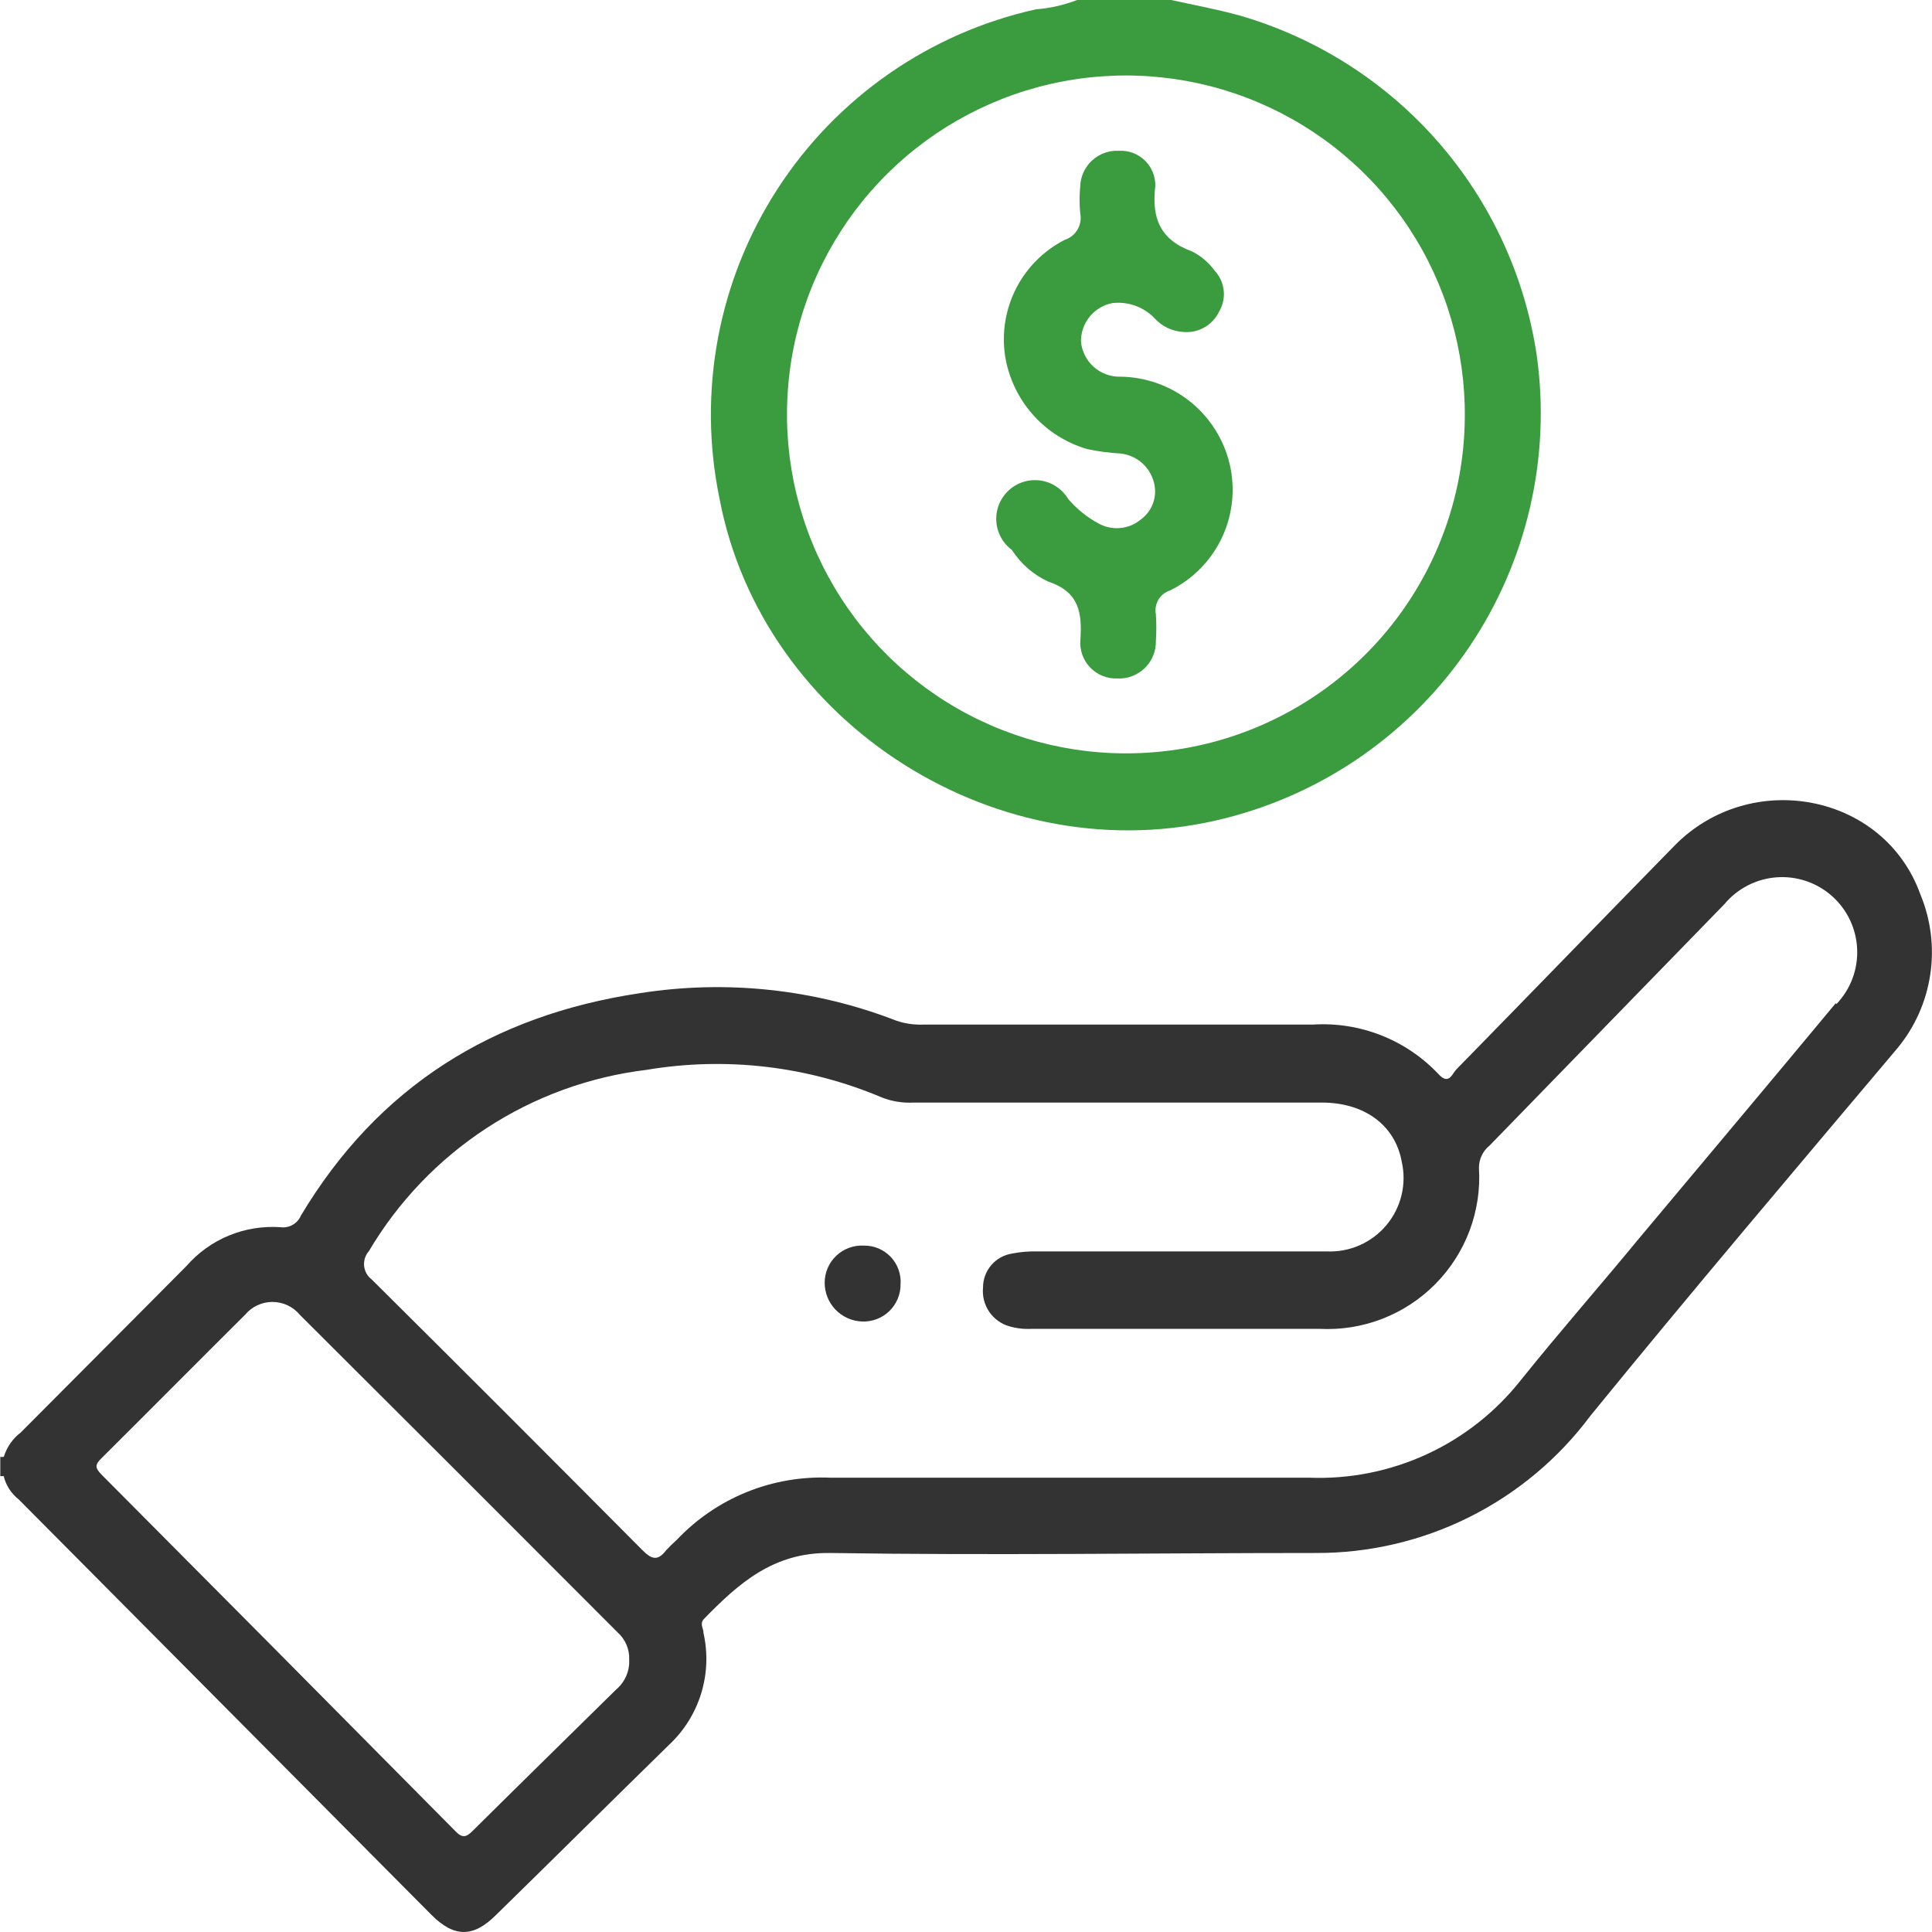 <svg width="80" height="80" viewBox="0 0 80 80" fill="none" xmlns="http://www.w3.org/2000/svg">
<g clip-path="url(#clip0_51_756)">
<path d="M0.148 61.124H0.084H0.012V60.322C0.059 60.335 0.109 60.335 0.156 60.322C0.213 60.373 0.259 60.435 0.29 60.504C0.321 60.574 0.336 60.649 0.336 60.725C0.335 60.801 0.318 60.876 0.285 60.945C0.253 61.014 0.206 61.075 0.148 61.124Z" fill="#333333"/>
<path d="M79.523 37.046C78.016 32.83 72.478 31.812 69.336 35.019C66.322 38.096 63.324 41.198 60.31 44.276C60.126 44.461 59.998 44.957 59.557 44.468C58.896 43.77 58.09 43.225 57.195 42.872C56.3 42.519 55.339 42.366 54.379 42.425C49.001 42.425 43.631 42.425 38.253 42.425C37.867 42.443 37.48 42.389 37.114 42.264C33.737 40.953 30.073 40.561 26.494 41.126C20.395 42.04 15.65 44.998 12.46 50.336C12.391 50.497 12.272 50.631 12.12 50.718C11.968 50.805 11.792 50.839 11.618 50.816C10.889 50.765 10.158 50.882 9.482 51.16C8.806 51.438 8.204 51.87 7.723 52.42C5.438 54.728 3.138 57.02 0.854 59.321C0.521 59.576 0.277 59.929 0.156 60.331C0.156 60.595 0.156 60.868 0.156 61.132C0.249 61.51 0.466 61.846 0.773 62.086L17.862 79.287C18.8 80.232 19.601 80.24 20.547 79.287C22.952 76.938 25.316 74.582 27.713 72.241C28.33 71.661 28.785 70.931 29.034 70.121C29.283 69.311 29.316 68.451 29.131 67.624C29.131 67.424 28.971 67.256 29.131 67.055C30.574 65.573 32.017 64.274 34.365 64.306C41.066 64.41 47.767 64.306 54.468 64.306C56.678 64.317 58.861 63.808 60.839 62.821C62.817 61.834 64.536 60.396 65.857 58.623C70.033 53.494 74.321 48.444 78.577 43.394C79.295 42.521 79.762 41.469 79.928 40.351C80.095 39.233 79.955 38.091 79.523 37.046ZM25.516 69.957C23.537 71.905 21.549 73.852 19.577 75.808C19.305 76.081 19.144 76.129 18.84 75.808C13.966 70.881 9.085 65.963 4.196 61.052C3.931 60.779 3.931 60.651 4.196 60.387C6.184 58.415 8.155 56.419 10.143 54.447C10.282 54.279 10.455 54.144 10.652 54.051C10.849 53.959 11.064 53.91 11.281 53.91C11.499 53.91 11.714 53.959 11.911 54.051C12.107 54.144 12.281 54.279 12.419 54.447C16.812 58.824 21.199 63.208 25.581 67.6C25.736 67.74 25.859 67.912 25.941 68.105C26.023 68.297 26.061 68.505 26.053 68.715C26.066 68.949 26.024 69.183 25.93 69.399C25.837 69.614 25.696 69.805 25.516 69.957ZM76.012 41.543C73.311 44.797 70.586 48.035 67.869 51.281C66.266 53.229 64.575 55.153 62.98 57.141C61.941 58.459 60.605 59.514 59.081 60.217C57.557 60.92 55.888 61.253 54.211 61.188H44.424C41.074 61.188 37.724 61.188 34.373 61.188C33.193 61.137 32.014 61.34 30.919 61.784C29.824 62.228 28.837 62.902 28.025 63.761C27.868 63.9 27.718 64.047 27.576 64.202C27.248 64.627 26.999 64.587 26.614 64.202C22.874 60.435 19.134 56.694 15.393 52.981C15.305 52.914 15.231 52.83 15.177 52.734C15.123 52.638 15.089 52.532 15.077 52.422C15.066 52.312 15.078 52.201 15.111 52.096C15.145 51.99 15.2 51.893 15.273 51.81C16.485 49.76 18.153 48.016 20.148 46.713C22.142 45.411 24.41 44.585 26.775 44.3C30.067 43.746 33.448 44.143 36.521 45.446C36.934 45.607 37.377 45.678 37.82 45.655H54.732C56.511 45.655 57.77 46.6 58.042 48.099C58.147 48.557 58.144 49.032 58.034 49.489C57.924 49.945 57.71 50.37 57.409 50.73C57.108 51.09 56.728 51.375 56.298 51.564C55.869 51.753 55.401 51.84 54.932 51.818C50.925 51.818 46.917 51.818 42.91 51.818C42.573 51.812 42.237 51.842 41.908 51.907C41.571 51.959 41.265 52.13 41.044 52.389C40.824 52.647 40.703 52.977 40.705 53.317C40.671 53.67 40.761 54.023 40.96 54.316C41.16 54.609 41.455 54.823 41.795 54.92C42.095 55.006 42.406 55.041 42.717 55.025C46.725 55.025 50.668 55.025 54.644 55.025C55.528 55.07 56.413 54.929 57.238 54.609C58.064 54.289 58.813 53.798 59.436 53.168C60.059 52.538 60.542 51.784 60.853 50.955C61.164 50.126 61.296 49.24 61.24 48.356C61.24 48.179 61.279 48.004 61.356 47.845C61.432 47.685 61.543 47.545 61.681 47.434L71.404 37.439C71.671 37.118 71.999 36.855 72.37 36.664C72.741 36.473 73.147 36.359 73.563 36.328C73.979 36.297 74.397 36.35 74.792 36.484C75.187 36.618 75.551 36.83 75.863 37.107C76.174 37.385 76.427 37.722 76.605 38.099C76.783 38.477 76.884 38.886 76.901 39.303C76.918 39.719 76.851 40.136 76.704 40.526C76.556 40.916 76.332 41.273 76.044 41.575L76.012 41.543Z" fill="#333333"/>
<path d="M63.637 14.74C63.154 11.457 61.736 8.381 59.553 5.881C57.37 3.382 54.514 1.562 51.326 0.641C50.396 0.385 49.442 0.208 48.496 0H44.601C44.056 0.211 43.484 0.341 42.902 0.385C38.497 1.361 34.653 4.031 32.199 7.818C29.746 11.604 28.88 16.204 29.789 20.623C31.56 30.025 41.435 36.229 50.709 33.888C54.845 32.852 58.453 30.323 60.839 26.789C63.225 23.255 64.222 18.964 63.637 14.74ZM46.565 31.195C43.786 31.184 41.073 30.348 38.77 28.794C36.466 27.239 34.676 25.035 33.627 22.463C32.577 19.89 32.315 17.063 32.873 14.341C33.431 11.619 34.785 9.124 36.763 7.172C38.741 5.22 41.254 3.899 43.983 3.376C46.712 2.854 49.535 3.153 52.094 4.237C54.653 5.321 56.832 7.139 58.356 9.463C59.881 11.786 60.681 14.51 60.655 17.289C60.626 21 59.126 24.548 56.484 27.155C53.843 29.761 50.276 31.215 46.565 31.195Z" fill="#3A9C3E"/>
<path d="M46.404 15.598C45.998 15.61 45.603 15.468 45.298 15.2C44.993 14.932 44.801 14.559 44.761 14.155C44.754 13.779 44.879 13.412 45.115 13.119C45.351 12.826 45.682 12.625 46.051 12.552C46.374 12.512 46.702 12.549 47.008 12.659C47.315 12.769 47.591 12.949 47.815 13.185C48.12 13.518 48.542 13.719 48.993 13.746C49.302 13.775 49.612 13.707 49.88 13.552C50.148 13.397 50.362 13.162 50.492 12.881C50.642 12.619 50.705 12.315 50.67 12.015C50.636 11.715 50.506 11.434 50.3 11.213C50.055 10.875 49.734 10.6 49.362 10.412C48.039 9.931 47.678 9.033 47.839 7.695C47.842 7.498 47.806 7.303 47.73 7.122C47.655 6.941 47.543 6.777 47.402 6.641C47.26 6.504 47.092 6.399 46.908 6.331C46.724 6.262 46.528 6.233 46.332 6.244C46.128 6.233 45.924 6.264 45.732 6.333C45.54 6.403 45.364 6.51 45.214 6.65C45.065 6.789 44.945 6.956 44.861 7.143C44.778 7.329 44.733 7.531 44.729 7.735C44.693 8.097 44.693 8.462 44.729 8.825C44.778 9.056 44.739 9.297 44.621 9.501C44.503 9.706 44.312 9.859 44.088 9.931C43.224 10.372 42.521 11.074 42.078 11.937C41.635 12.8 41.474 13.781 41.619 14.74C41.763 15.638 42.158 16.477 42.76 17.16C43.362 17.842 44.144 18.34 45.017 18.595C45.474 18.692 45.938 18.753 46.404 18.78C46.729 18.816 47.035 18.95 47.282 19.165C47.528 19.38 47.703 19.665 47.783 19.982C47.856 20.261 47.844 20.555 47.749 20.826C47.653 21.098 47.478 21.334 47.246 21.505C47.006 21.707 46.711 21.832 46.399 21.863C46.087 21.895 45.773 21.831 45.498 21.681C45.017 21.422 44.588 21.077 44.232 20.663C44.111 20.46 43.945 20.285 43.748 20.153C43.551 20.021 43.328 19.934 43.093 19.899C42.859 19.864 42.619 19.881 42.392 19.949C42.165 20.018 41.956 20.136 41.78 20.295C41.604 20.454 41.466 20.65 41.375 20.869C41.284 21.088 41.242 21.325 41.254 21.561C41.265 21.798 41.329 22.03 41.441 22.239C41.552 22.448 41.709 22.63 41.9 22.771C42.268 23.346 42.794 23.802 43.414 24.086C44.697 24.511 44.809 25.392 44.737 26.49C44.719 26.699 44.745 26.909 44.814 27.106C44.883 27.303 44.993 27.484 45.137 27.635C45.281 27.787 45.455 27.906 45.649 27.985C45.843 28.064 46.051 28.101 46.26 28.093C46.47 28.105 46.68 28.072 46.877 27.998C47.074 27.924 47.253 27.81 47.404 27.663C47.554 27.516 47.673 27.34 47.752 27.145C47.831 26.95 47.869 26.741 47.863 26.53C47.887 26.168 47.887 25.803 47.863 25.441C47.822 25.231 47.859 25.013 47.969 24.83C48.078 24.646 48.252 24.51 48.456 24.447C49.431 23.963 50.207 23.153 50.646 22.157C51.085 21.161 51.161 20.043 50.861 18.996C50.58 18.027 49.996 17.173 49.194 16.561C48.391 15.949 47.413 15.611 46.404 15.598Z" fill="#3A9C3E"/>
<path d="M35.776 51.578C35.983 51.575 36.188 51.616 36.379 51.696C36.57 51.777 36.742 51.897 36.885 52.047C37.027 52.198 37.136 52.376 37.206 52.572C37.276 52.767 37.305 52.974 37.29 53.181C37.292 53.389 37.251 53.595 37.17 53.786C37.089 53.978 36.97 54.151 36.82 54.295C36.67 54.439 36.492 54.551 36.297 54.624C36.103 54.697 35.895 54.73 35.687 54.72C35.273 54.703 34.882 54.527 34.595 54.228C34.308 53.929 34.148 53.531 34.148 53.117C34.148 52.907 34.191 52.7 34.273 52.507C34.356 52.314 34.477 52.14 34.63 51.996C34.782 51.852 34.962 51.741 35.16 51.669C35.356 51.597 35.566 51.566 35.776 51.578Z" fill="#333333"/>
</g>
<defs>
<clipPath id="clip0_51_756">
<rect width="79.976" height="80" fill="white" transform="translate(0.012)"/>
</clipPath>
</defs>
</svg>
